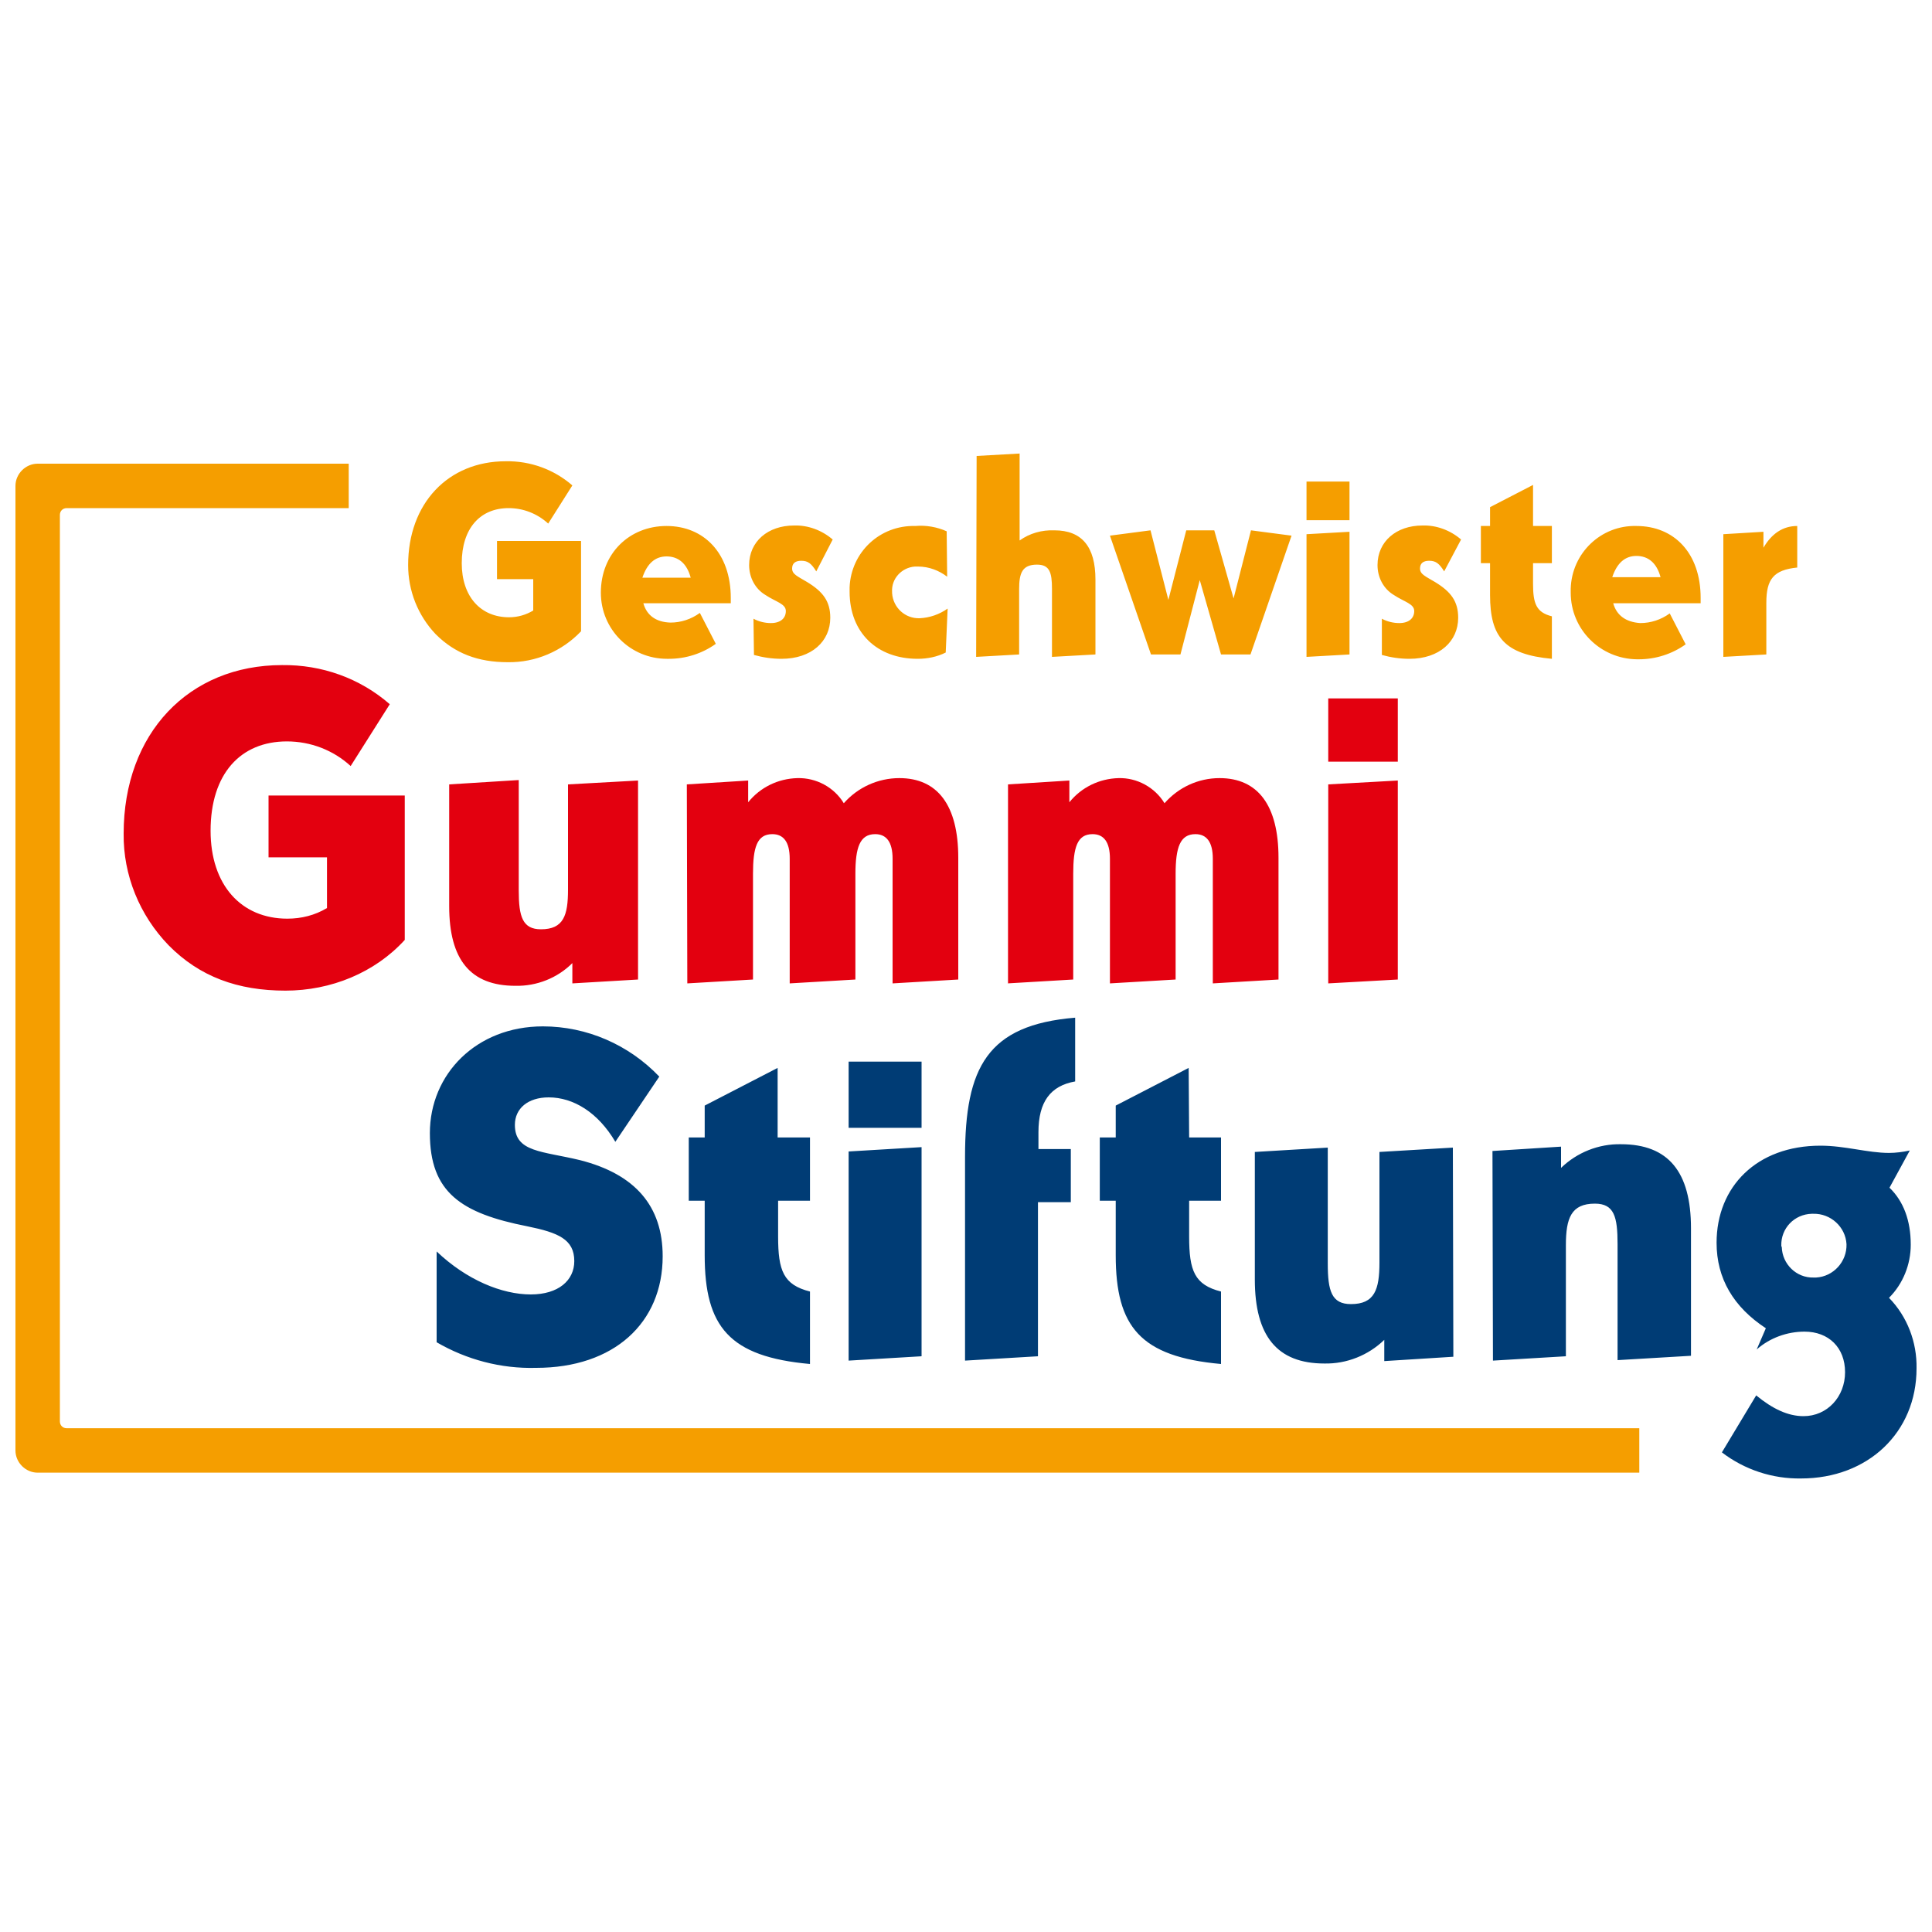 <?xml version="1.0" encoding="utf-8"?>
<!-- Generator: Adobe Illustrator 24.1.3, SVG Export Plug-In . SVG Version: 6.00 Build 0)  -->
<svg version="1.1" id="Ebene_1" xmlns="http://www.w3.org/2000/svg" xmlns:xlink="http://www.w3.org/1999/xlink" x="0px" y="0px"
	 viewBox="0 0 400 400" style="enable-background:new 0 0 400 400;" xml:space="preserve">
<style type="text/css">
	.st0{clip-path:url(#SVGID_2_);}
	.st1{fill:#003C75;}
	.st2{fill:#E3000F;}
	.st3{fill:#F59E00;}
</style>
<g>
	<defs>
		<rect id="SVGID_1_" x="0" y="91.6" width="400" height="216.9"/>
	</defs>
	<clipPath id="SVGID_2_">
		<use xlink:href="#SVGID_1_"  style="overflow:visible;"/>
	</clipPath>
	<g class="st0">
		<path class="st1" d="M356.5,300.7c4.7,3.6,10.5,5.5,16.4,5.4c13.8,0,23.9-9.5,23.9-22.8c0.1-5.4-1.9-10.7-5.7-14.6
			c2.9-2.9,4.5-6.9,4.5-11c0-5-1.5-9-4.4-11.8l4.2-7.7c-1.4,0.3-2.9,0.5-4.3,0.5c-4.4,0-9.1-1.5-14.2-1.5
			c-13.2,0-21.5,8.5-21.5,20.1c0,7.4,3.5,13.3,10.2,17.7l-1.9,4.4c2.7-2.4,6.3-3.7,9.9-3.7c5,0,8.4,3.3,8.4,8.4
			c0,5.1-3.7,9.1-8.6,9.1c-3.2,0-6.4-1.5-9.8-4.3L356.5,300.7z M368.8,257.9c-0.1-3.6,2.7-6.5,6.3-6.6c0.1,0,0.2,0,0.3,0
			c3.6-0.1,6.7,2.7,6.9,6.3c0.1,3.6-2.7,6.7-6.3,6.9c-0.2,0-0.3,0-0.5,0c-3.6,0.1-6.5-2.8-6.6-6.3C368.8,258,368.8,258,368.8,257.9
			 M309.1,281.7l15.1-0.9v-23c0-5.6,1.1-8.6,6-8.6c4,0,4.7,2.7,4.7,8.4v24l15.2-0.9v-26.4c0-11.7-4.7-17.4-14.5-17.4
			c-4.6-0.1-9.1,1.7-12.4,4.9v-4.4l-14.2,0.9L309.1,281.7z M300.8,237.6l-15.2,0.9v22.9c0,5.6-1,8.6-5.9,8.6c-4,0-4.8-2.7-4.8-8.4
			v-24l-15.1,0.9v26.4c0,11.7,4.6,17.4,14.4,17.4c4.6,0.1,9.1-1.7,12.4-4.9v4.4l14.3-0.9L300.8,237.6z M246.1,221.1l-15.1,7.8v6.6
			h-3.3v13.1h3.3v11.3c0,14.8,5.1,21,21.8,22.5v-15c-5.5-1.4-6.6-4.3-6.6-11.4v-7.4h6.6v-13.1h-6.6L246.1,221.1z M199.8,281.7
			l15.1-0.9v-31.9h6.8v-11H215v-3.5c0-6.3,2.5-9.6,7.6-10.5v-13.2c-18.2,1.5-22.8,10.3-22.8,28.8L199.8,281.7z M175.7,281.7
			l15.1-0.9v-43.3l-15.1,0.9V281.7z M175.7,233.5h15.1v-13.7h-15.1L175.7,233.5z M161,221.1l-15.1,7.8v6.6h-3.3v13.1h3.3v11.3
			c0,14.8,5.1,21,21.8,22.5v-15c-5.5-1.4-6.6-4.3-6.6-11.4v-7.4h6.6v-13.1H161V221.1z M90.4,277.9c6.2,3.6,13.3,5.5,20.6,5.3
			c16.1,0,26.2-9.3,26.2-23.1c0-10.4-5.7-17-17.1-19.9c-7.8-1.9-13.5-1.6-13.5-7.3c0-3.4,2.7-5.7,7-5.7c5.1,0,10.2,3.1,13.8,9.2
			l9.1-13.5c-6.3-6.6-15-10.4-24.1-10.4c-13.8,0-23.4,9.9-23.4,22.1c0,12.3,6.5,16.6,20.2,19.3c6.4,1.3,9.7,2.7,9.7,7.2
			c0,4-3.3,6.9-9,6.9c-6,0-13.3-3-19.5-8.9L90.4,277.9z"/>
		<path class="st2" d="M275,203.6l14.4-0.8v-41.2l-14.4,0.8V203.6z M275,157.7h14.4v-13.1H275V157.7z M208.6,203.6l13.6-0.8v-21.9
			c0-5.4,0.8-8.2,4-8.2c2.3,0,3.6,1.6,3.6,5.1v25.8l13.6-0.8v-21.9c0-5.4,0.9-8.2,4.1-8.2c2.3,0,3.6,1.6,3.6,5.1v25.8l13.6-0.8
			v-25.2c0-10.9-4.3-16.5-12.2-16.5c-4.4,0-8.5,1.9-11.4,5.2c-2-3.3-5.7-5.3-9.5-5.2c-4,0.1-7.7,1.9-10.2,5v-4.5l-12.7,0.8V203.6z
			 M142.3,203.6l13.6-0.8v-21.9c0-5.4,0.8-8.2,4-8.2c2.3,0,3.6,1.6,3.6,5.1v25.8l13.6-0.8v-21.9c0-5.4,0.9-8.2,4.1-8.2
			c2.3,0,3.6,1.6,3.6,5.1v25.8l13.6-0.8v-25.2c0-10.9-4.3-16.5-12.2-16.5c-4.4,0-8.6,1.9-11.5,5.2c-2-3.3-5.7-5.3-9.6-5.2
			c-4,0.1-7.7,1.9-10.2,5v-4.5l-12.7,0.8L142.3,203.6z M132.1,161.6l-14.5,0.8v21.8c0,5.3-0.9,8.2-5.6,8.2c-3.8,0-4.6-2.6-4.6-8
			v-22.9L93,162.4v25.2c0,11.1,4.4,16.5,13.7,16.5c4.4,0.1,8.7-1.6,11.8-4.7v4.2l13.6-0.8L132.1,161.6z M83.8,164.7H55.6v12.8h12.1
			V188c-2.5,1.5-5.3,2.2-8.2,2.2c-9.6,0-15.9-7-15.9-18.2c0-11.8,6.2-18.5,15.8-18.5c4.9,0,9.6,1.8,13.2,5.1l8.1-12.8
			c-6.2-5.4-14.1-8.2-22.3-8.1c-19.3,0-32.8,14.1-32.8,34.9c-0.1,8.6,3.3,16.9,9.3,23.1c6.4,6.5,14.3,9.4,24.2,9.4
			c9.4,0,18.5-3.7,24.7-10.5V164.7z"/>
		<path class="st3" d="M356.8,136l8.9-0.5v-10.7c0-4.9,1.5-6.8,6.4-7.3v-8.6c-3,0-5.3,1.6-7,4.5v-3.3l-8.3,0.5L356.8,136z
			 M334,124.9h18.1v-1.1c0-9.3-5.5-14.9-13.3-14.9c-7.3-0.2-13.4,5.6-13.6,13c0,0.3,0,0.5,0,0.8c0,7.6,6.1,13.7,13.7,13.8
			c0.1,0,0.3,0,0.4,0c3.5,0,6.9-1.1,9.7-3.1l-3.3-6.4c-1.8,1.3-3.9,2-6.1,2C336.6,128.8,334.7,127.4,334,124.9 M333.8,119.5
			c1-3,2.7-4.4,5-4.4c2.4,0,4.2,1.4,5,4.4H333.8z M317.4,100.4l-8.9,4.6v3.9h-1.9v7.7h1.9v6.6c0,8.7,3,12.3,12.8,13.2v-8.8
			c-3.2-0.8-3.9-2.6-3.9-6.7v-4.3h3.9v-7.7h-3.9V100.4z M286.1,135.6c1.8,0.5,3.7,0.8,5.7,0.8c6.2,0,10.1-3.6,10.1-8.5
			c0-3.4-1.5-5.4-4.8-7.4c-2-1.2-3.1-1.6-3.1-2.8c0-1.1,0.7-1.6,1.9-1.6c1.4,0,2.1,0.6,3.1,2.2l3.5-6.6c-2.2-1.9-5.1-3-8-2.9
			c-5.4,0-9.3,3.3-9.3,8.2c0,2.5,1.2,4.9,3.4,6.2c2.1,1.4,4.2,1.8,4.2,3.3c0,1.5-1.1,2.5-3.1,2.5c-1.2,0-2.5-0.3-3.6-0.9
			L286.1,135.6z M270.5,136l8.9-0.5v-25.4l-8.9,0.5V136z M270.5,107.7h8.9v-8h-8.9V107.7z M251.4,109.8h-5.8l-3.7,14.4l-3.7-14.4
			l-8.4,1.1l8.5,24.6h6.1l4-15.4l4.4,15.4h6.1l8.5-24.6l-8.4-1.1l-3.6,14.1L251.4,109.8z M202.1,136l8.9-0.5V122
			c0-3.3,0.6-5.1,3.7-5.1c2.6,0,3.1,1.6,3.1,5V136l9-0.5V120c0-6.8-2.8-10.2-8.5-10.2c-2.6-0.1-5.1,0.6-7.2,2.1V93.9l-8.9,0.5
			L202.1,136z M195.8,135.1l0.4-9.1c-1.7,1.2-3.7,1.9-5.8,2c-3,0.1-5.5-2.2-5.7-5.2c0-0.1,0-0.2,0-0.2c-0.2-2.8,2-5.1,4.7-5.3
			c0.2,0,0.4,0,0.7,0c2.2,0,4.3,0.8,6,2.1L196,110c-2-0.9-4.3-1.3-6.5-1.1c-7.3-0.2-13.3,5.4-13.6,12.7c0,0.3,0,0.6,0,0.9
			c0,8.5,5.7,13.9,14.1,13.9C192,136.4,194,136,195.8,135.1 M156.1,135.6c1.8,0.5,3.7,0.8,5.7,0.8c6.2,0,10.1-3.6,10.1-8.5
			c0-3.4-1.5-5.4-4.8-7.4c-2-1.2-3.1-1.6-3.1-2.8c0-1.1,0.7-1.6,1.9-1.6c1.4,0,2.1,0.6,3.1,2.2l3.4-6.6c-2.2-1.9-5.1-3-8-2.9
			c-5.4,0-9.3,3.3-9.3,8.2c0,2.5,1.2,4.9,3.4,6.2c2.1,1.4,4.2,1.8,4.2,3.3c0,1.5-1.1,2.5-3.1,2.5c-1.2,0-2.5-0.3-3.6-0.9
			L156.1,135.6z M133.2,124.9h18.1v-1.1c0-9.3-5.6-14.9-13.3-14.9s-13.6,5.7-13.6,13.8c0,7.6,6.1,13.7,13.7,13.7c0.1,0,0.3,0,0.4,0
			c3.5,0,6.9-1.1,9.7-3.1l-3.3-6.4c-1.8,1.3-3.9,2-6.1,2C135.8,128.8,133.9,127.4,133.2,124.9 M133,119.6c1-3,2.7-4.4,5-4.4
			c2.4,0,4.2,1.4,5,4.4H133z M120.3,112h-17.4v7.9h7.5v6.5c-1.5,0.9-3.2,1.4-5,1.4c-5.9,0-9.8-4.3-9.8-11.2c0-7.2,3.8-11.4,9.7-11.4
			c3,0,5.9,1.1,8.2,3.2l5-7.9c-3.8-3.3-8.7-5.1-13.8-5c-11.9,0-20.2,8.7-20.2,21.5c0,5.3,2,10.4,5.7,14.3c4,4,8.8,5.8,14.9,5.8
			c5.8,0.1,11.3-2.3,15.2-6.4L120.3,112z"/>
		<path class="st3" d="M12.4,294.3V106.6c0-0.8,0.6-1.4,1.4-1.4h58.4V96H7.8c-2.5,0-4.6,2.1-4.6,4.6v199.7c0,2.5,2.1,4.6,4.6,4.6
			h331.6v-9.2H13.8C13,295.7,12.4,295.1,12.4,294.3C12.4,294.3,12.4,294.3,12.4,294.3"/>
	</g>
</g>
</svg>
